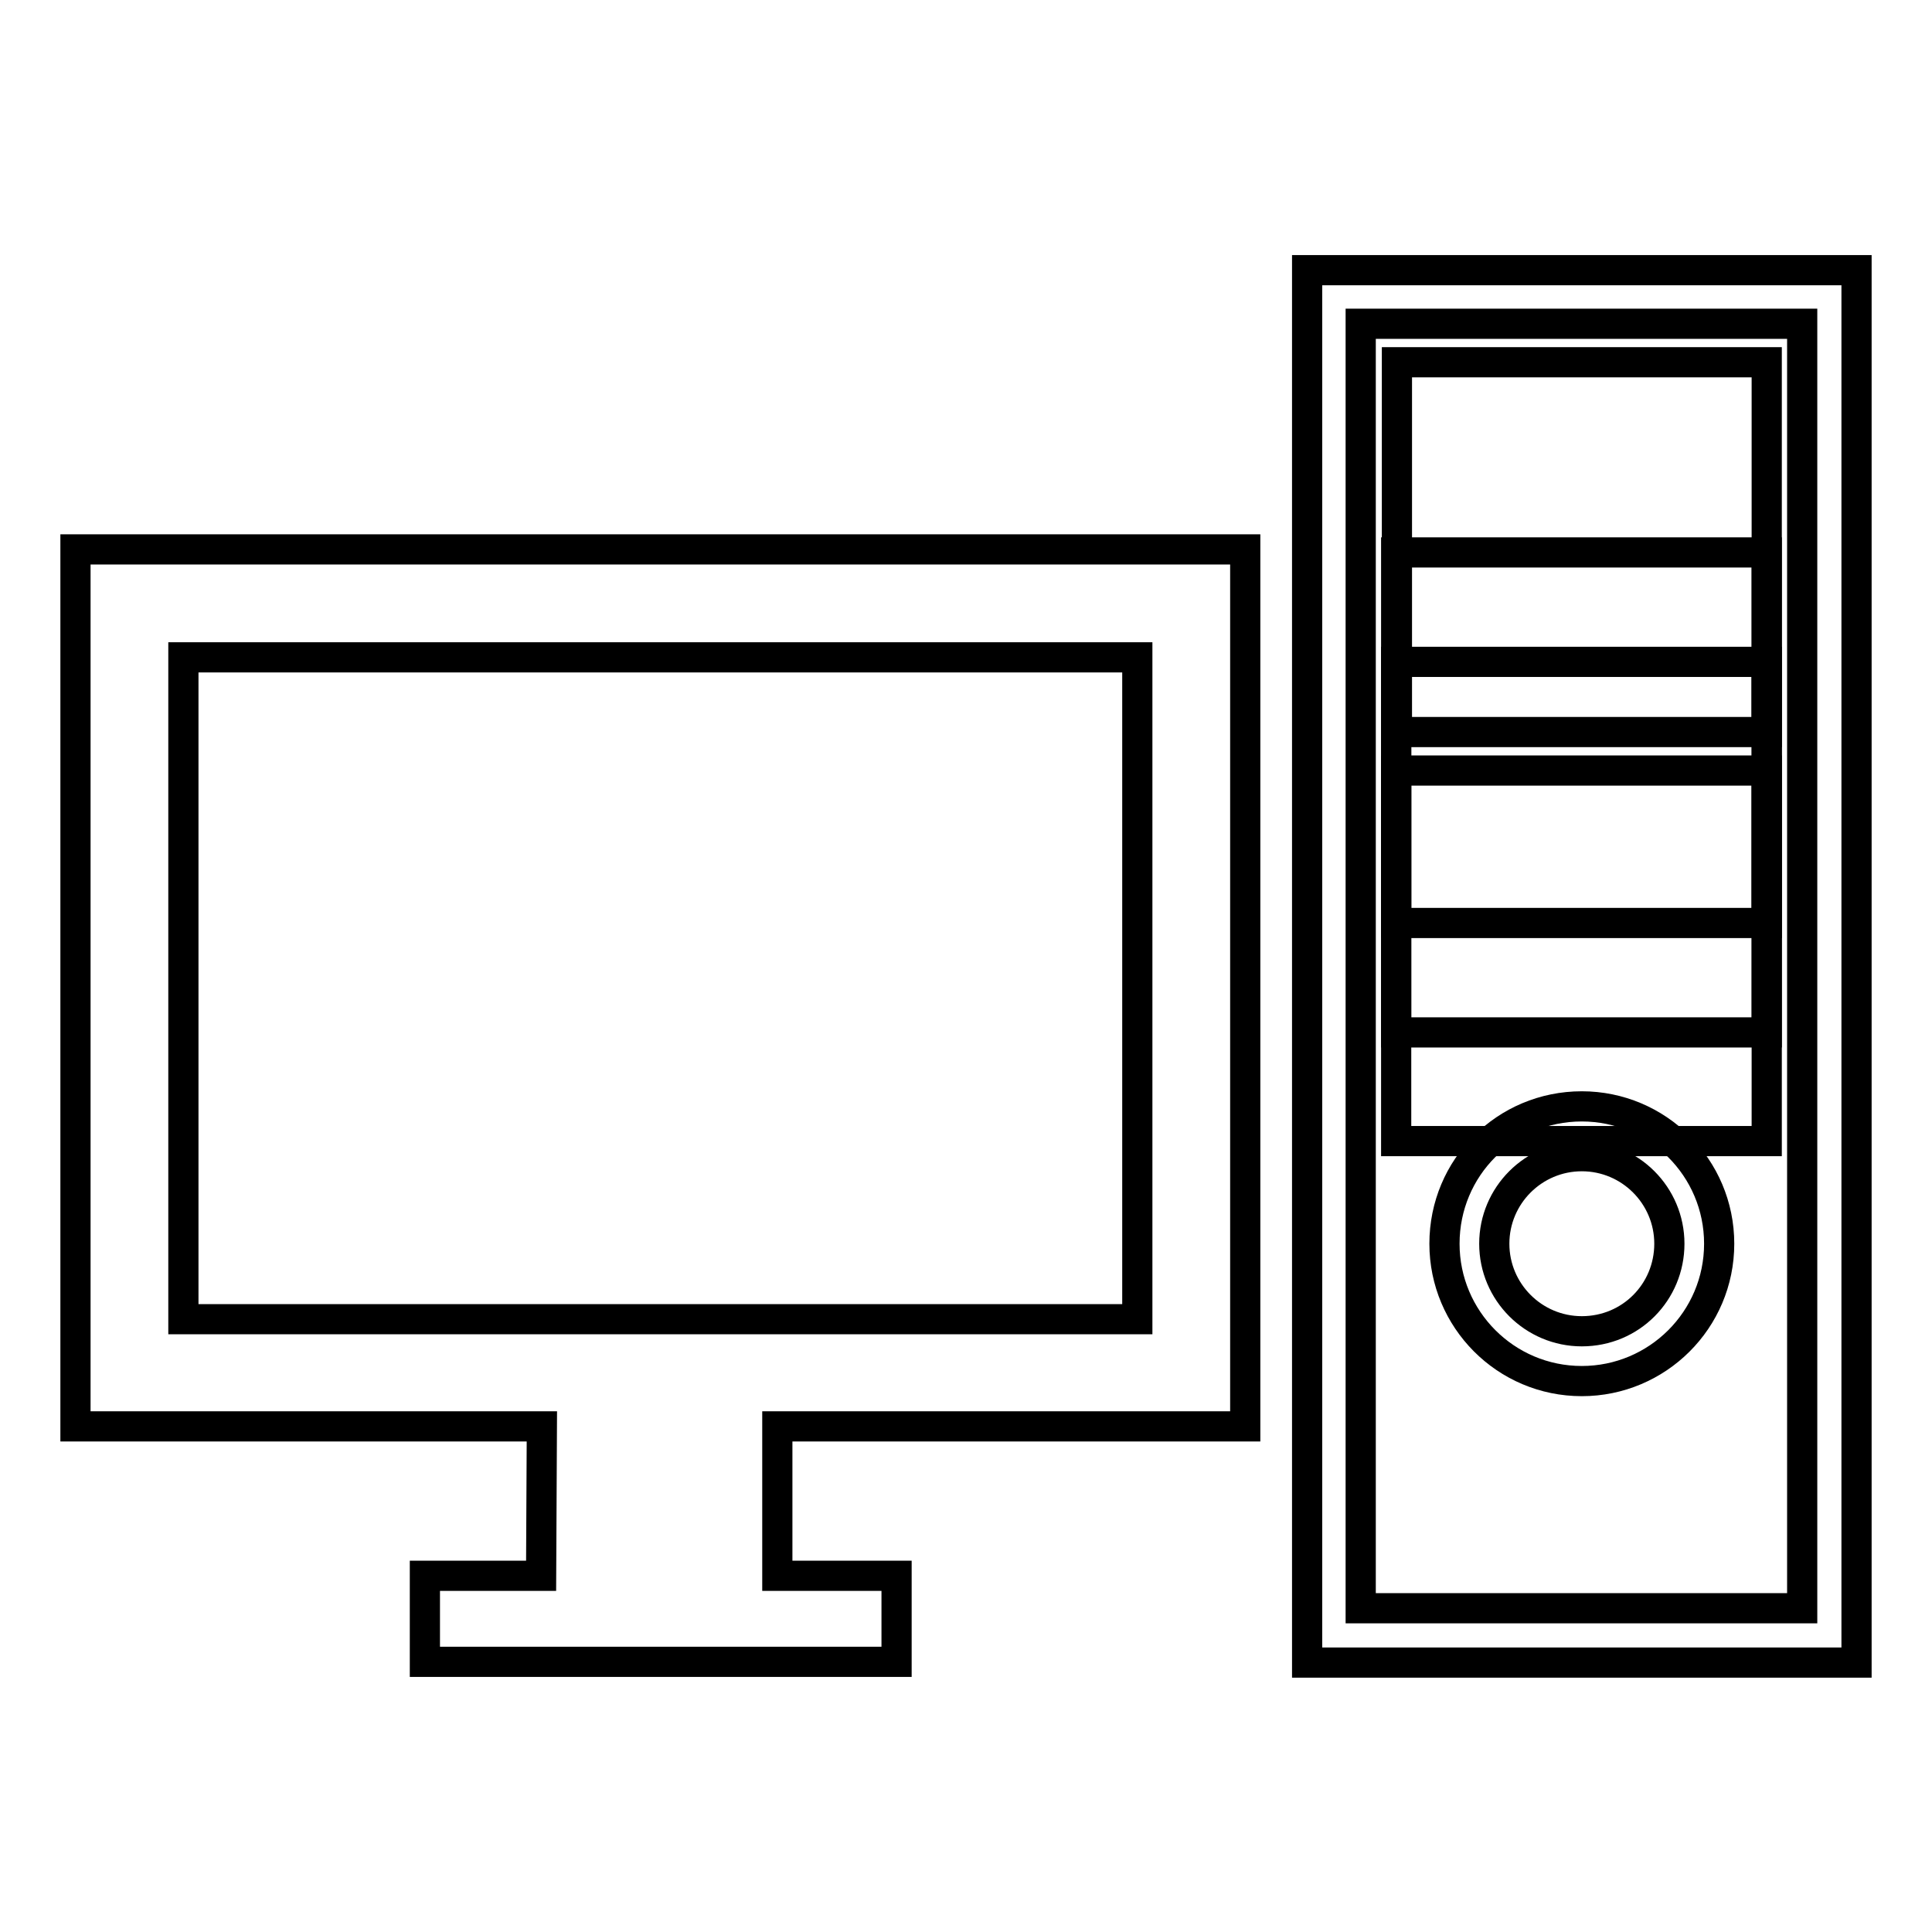<?xml version="1.0" encoding="utf-8"?>
<!-- Svg Vector Icons : http://www.onlinewebfonts.com/icon -->
<!DOCTYPE svg PUBLIC "-//W3C//DTD SVG 1.1//EN" "http://www.w3.org/Graphics/SVG/1.1/DTD/svg11.dtd">
<svg version="1.1" xmlns="http://www.w3.org/2000/svg" xmlns:xlink="http://www.w3.org/1999/xlink" x="0px" y="0px" viewBox="0 0 256 256" enable-background="new 0 0 256 256" xml:space="preserve">
<g><g><g><g><path stroke-width="4" fill-opacity="0" stroke="#000000"  d="M185 73.2h49.1v49.1h-49.1z"/><path stroke-width="4" fill-opacity="0" stroke="#000000"  d="M185 87.7h49.1v49.1h-49.1z"/><path stroke-width="4" fill-opacity="0" stroke="#000000"  d="M185.1 48h49v49h-49z"/><path stroke-width="4" fill-opacity="0" stroke="#000000"  d="M185 102.1h49.1v49.1h-49.1z"/><path stroke-width="4" fill-opacity="0" stroke="#000000"  d="M209.6,146.6c-10.1,0-18.2,8.1-18.2,18.2c0,10,8.1,18.2,18.2,18.2c10,0,18.2-8.1,18.2-18.2C227.8,154.7,219.6,146.6,209.6,146.6z M209.6,176.4c-6.4,0-11.6-5.2-11.6-11.6c0-6.4,5.2-11.6,11.6-11.6c6.4,0,11.6,5.2,11.6,11.6C221.2,171.2,216.1,176.4,209.6,176.4z"/><path stroke-width="4" fill-opacity="0" stroke="#000000"  d="M173.2,35.8v184.5H246V35.8H173.2z M238.8,213.1h-58.5V42.9h58.5V213.1z"/><path stroke-width="4" fill-opacity="0" stroke="#000000"  d="M10,189h61.8l-0.1,19.8H56.3v11.4h62.5v-11.4H103V189h62V72.8H10V189z M24.3,87.1h126.4v87.7H24.3V87.1z"/></g></g><g></g><g></g><g></g><g></g><g></g><g></g><g></g><g></g><g></g><g></g><g></g><g></g><g></g><g></g><g></g></g></g>
</svg>